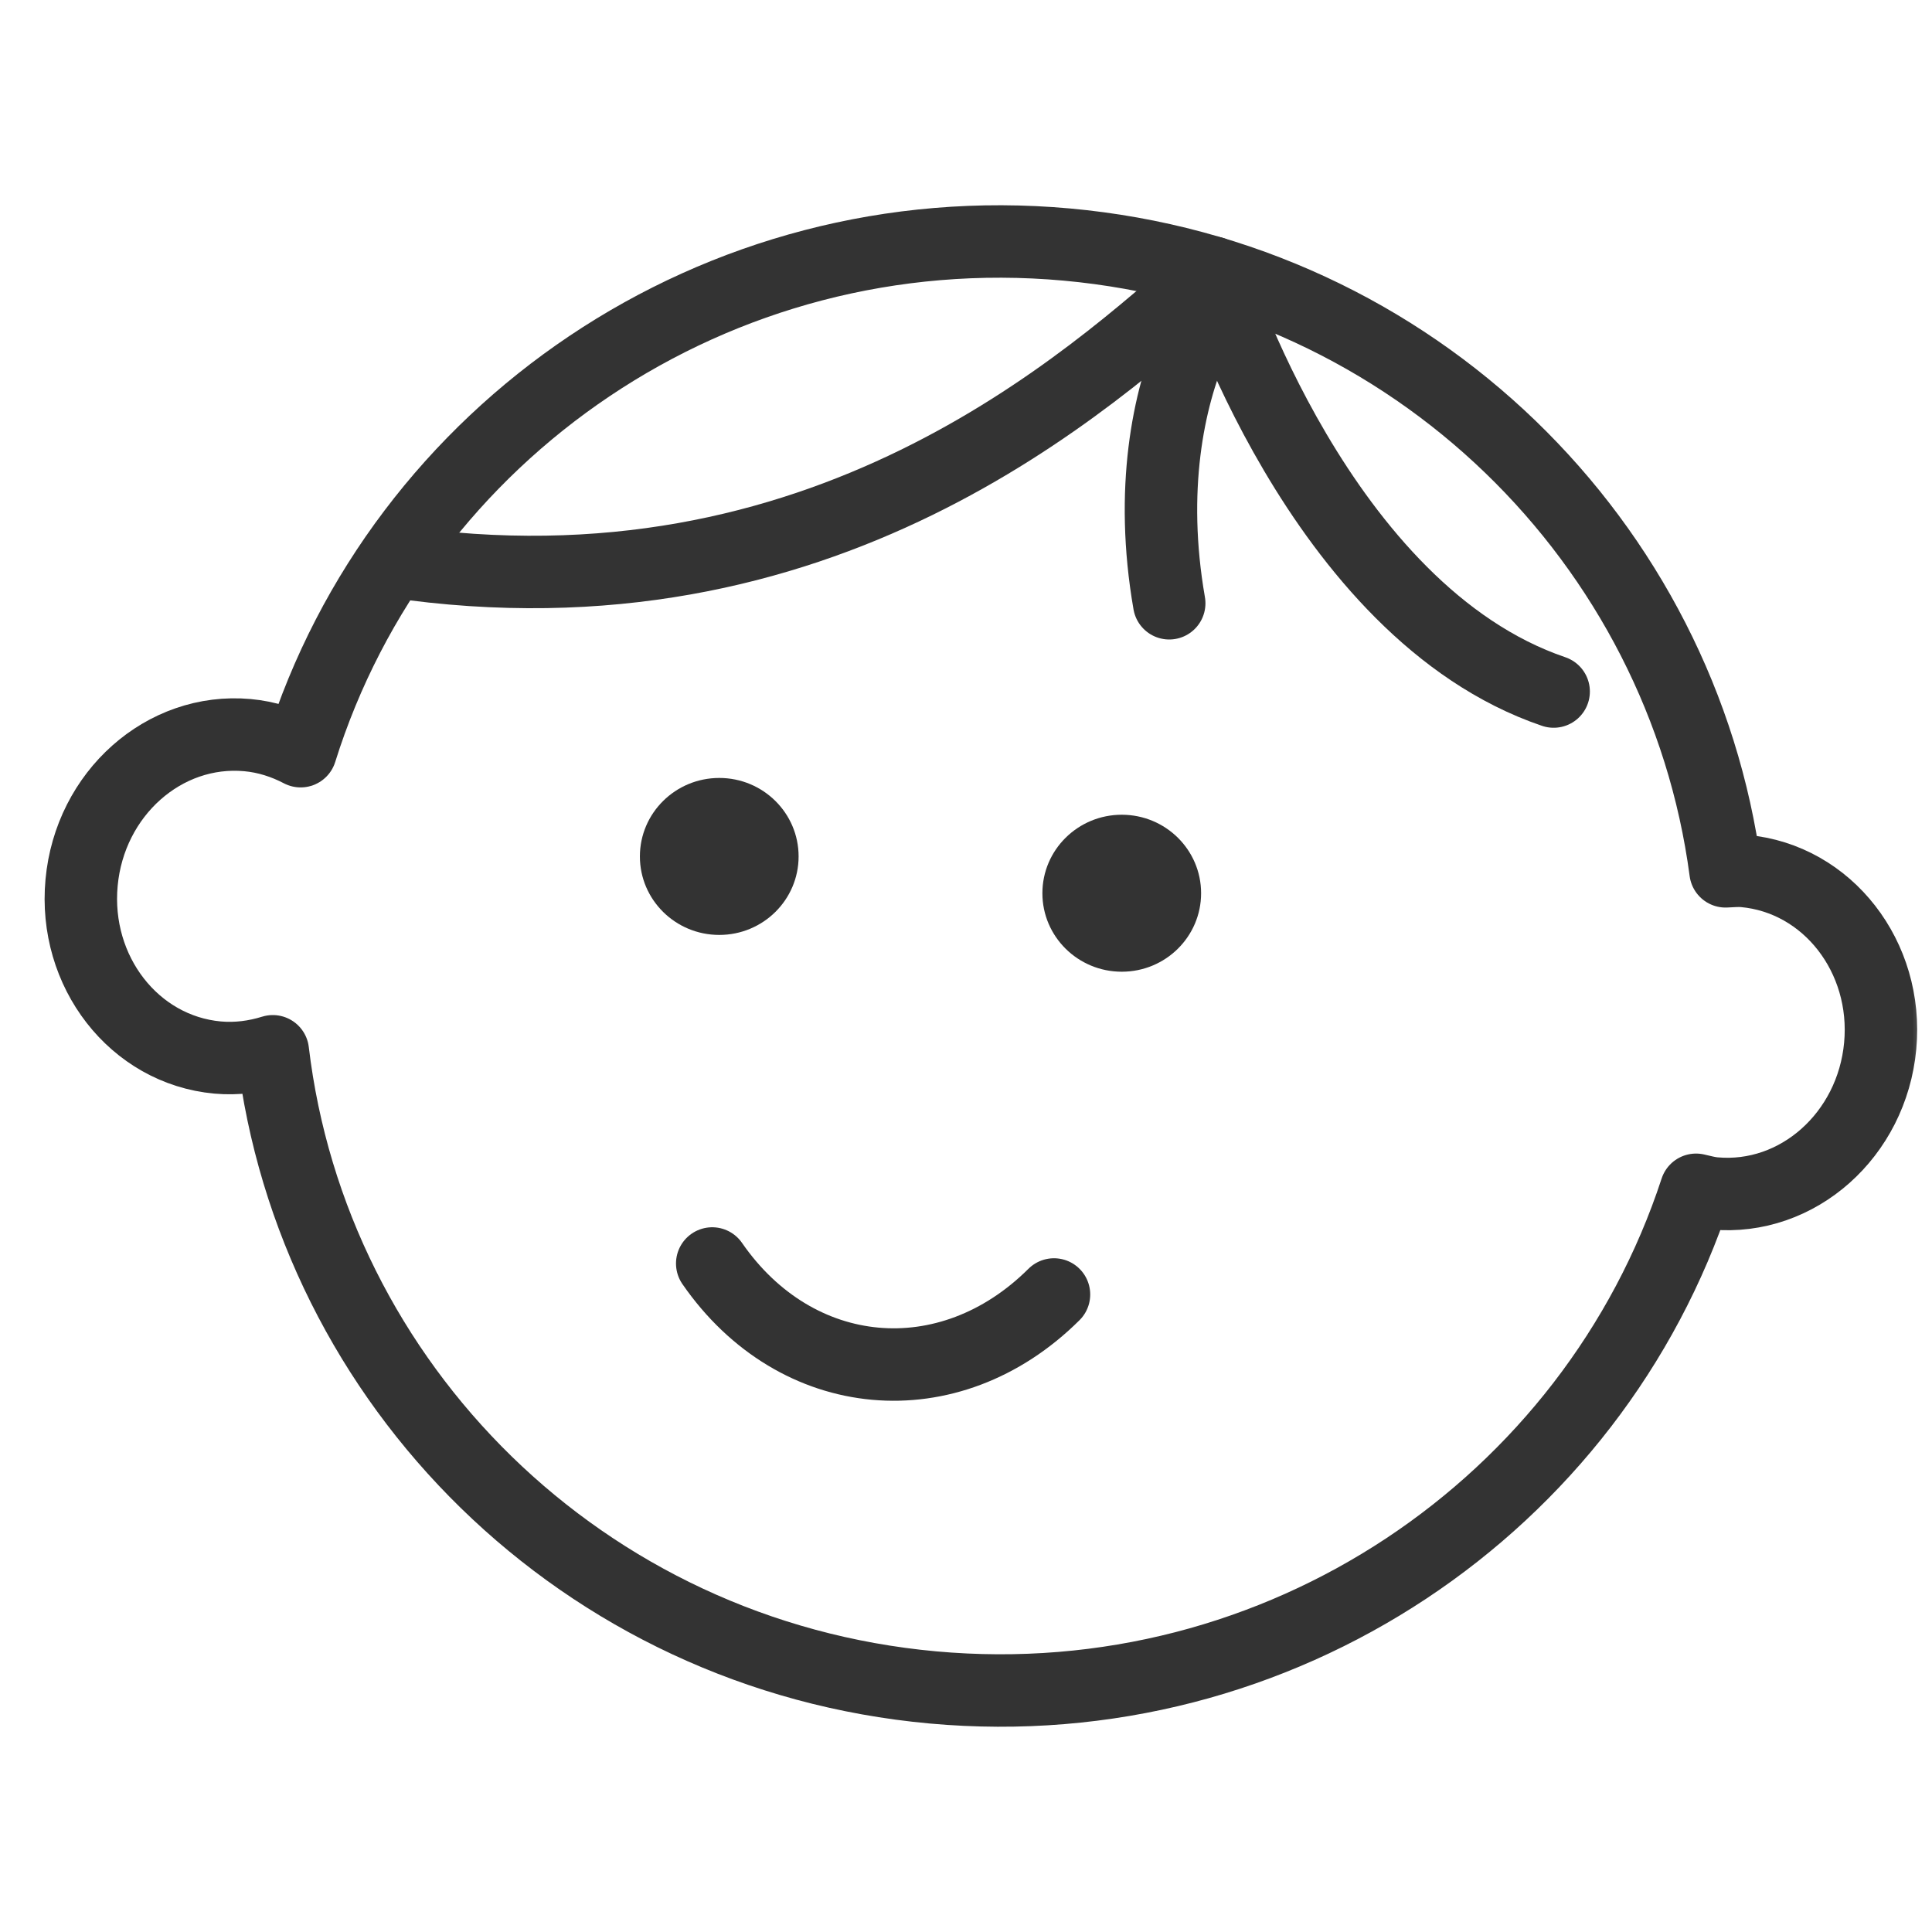 <svg width="48" height="48" viewBox="0 0 48 48" fill="none" xmlns="http://www.w3.org/2000/svg">
<g clip-path="url(#clip0_1193_2007)">
<mask id="mask0_1193_2007" style="mask-type:luminance" maskUnits="userSpaceOnUse" x="0" y="0" width="48" height="48">
<path d="M48 0H0V48H48V0Z" fill="white"/>
</mask>
<g mask="url(#mask0_1193_2007)">
<path d="M43.334 21.64C43.177 21.626 43.025 21.642 42.871 21.648C41.791 13.489 35.137 6.861 26.507 6.076C17.793 5.285 9.957 10.711 7.469 18.663C7.066 18.452 6.624 18.307 6.148 18.264C4.077 18.076 2.231 19.716 2.027 21.928C1.821 24.14 3.334 26.085 5.406 26.274C5.882 26.317 6.343 26.254 6.778 26.119C7.76 34.385 14.467 41.133 23.181 41.924C31.811 42.707 39.574 37.387 42.138 29.56C42.288 29.593 42.435 29.636 42.591 29.65C44.663 29.839 46.508 28.198 46.713 25.986C46.919 23.775 45.405 21.829 43.334 21.64Z" stroke="#333333" stroke-width="1.8" stroke-linecap="round" stroke-linejoin="round"/>
<path d="M9.766 13.95C20.41 15.53 27 9.533 30.129 6.773C30.129 6.773 32.767 15.197 38.6 17.181" stroke="#333333" stroke-width="1.8" stroke-linecap="round" stroke-linejoin="round"/>
<path d="M29.654 8.469C29.023 9.914 28.558 12.171 29.049 14.988" stroke="#333333" stroke-width="1.8" stroke-linecap="round" stroke-linejoin="round"/>
<path d="M26.186 32.161C23.58 34.755 19.781 34.41 17.695 31.391" stroke="#333333" stroke-width="1.8" stroke-linecap="round" stroke-linejoin="round"/>
<path d="M17.87 23.228C18.959 23.228 19.841 22.355 19.841 21.278C19.841 20.201 18.959 19.328 17.87 19.328C16.781 19.328 15.898 20.201 15.898 21.278C15.898 22.355 16.781 23.228 17.87 23.228Z" fill="#333333"/>
<path d="M27.87 24.142C28.959 24.142 29.841 23.269 29.841 22.192C29.841 21.115 28.959 20.242 27.87 20.242C26.781 20.242 25.898 21.115 25.898 22.192C25.898 23.269 26.781 24.142 27.87 24.142Z" fill="#333333"/>
</g>
</g>
<defs>
<clipPath id="clip0_1193_2007">
<rect width="48" height="48" fill="white"/>
</clipPath>
</defs>
</svg>
